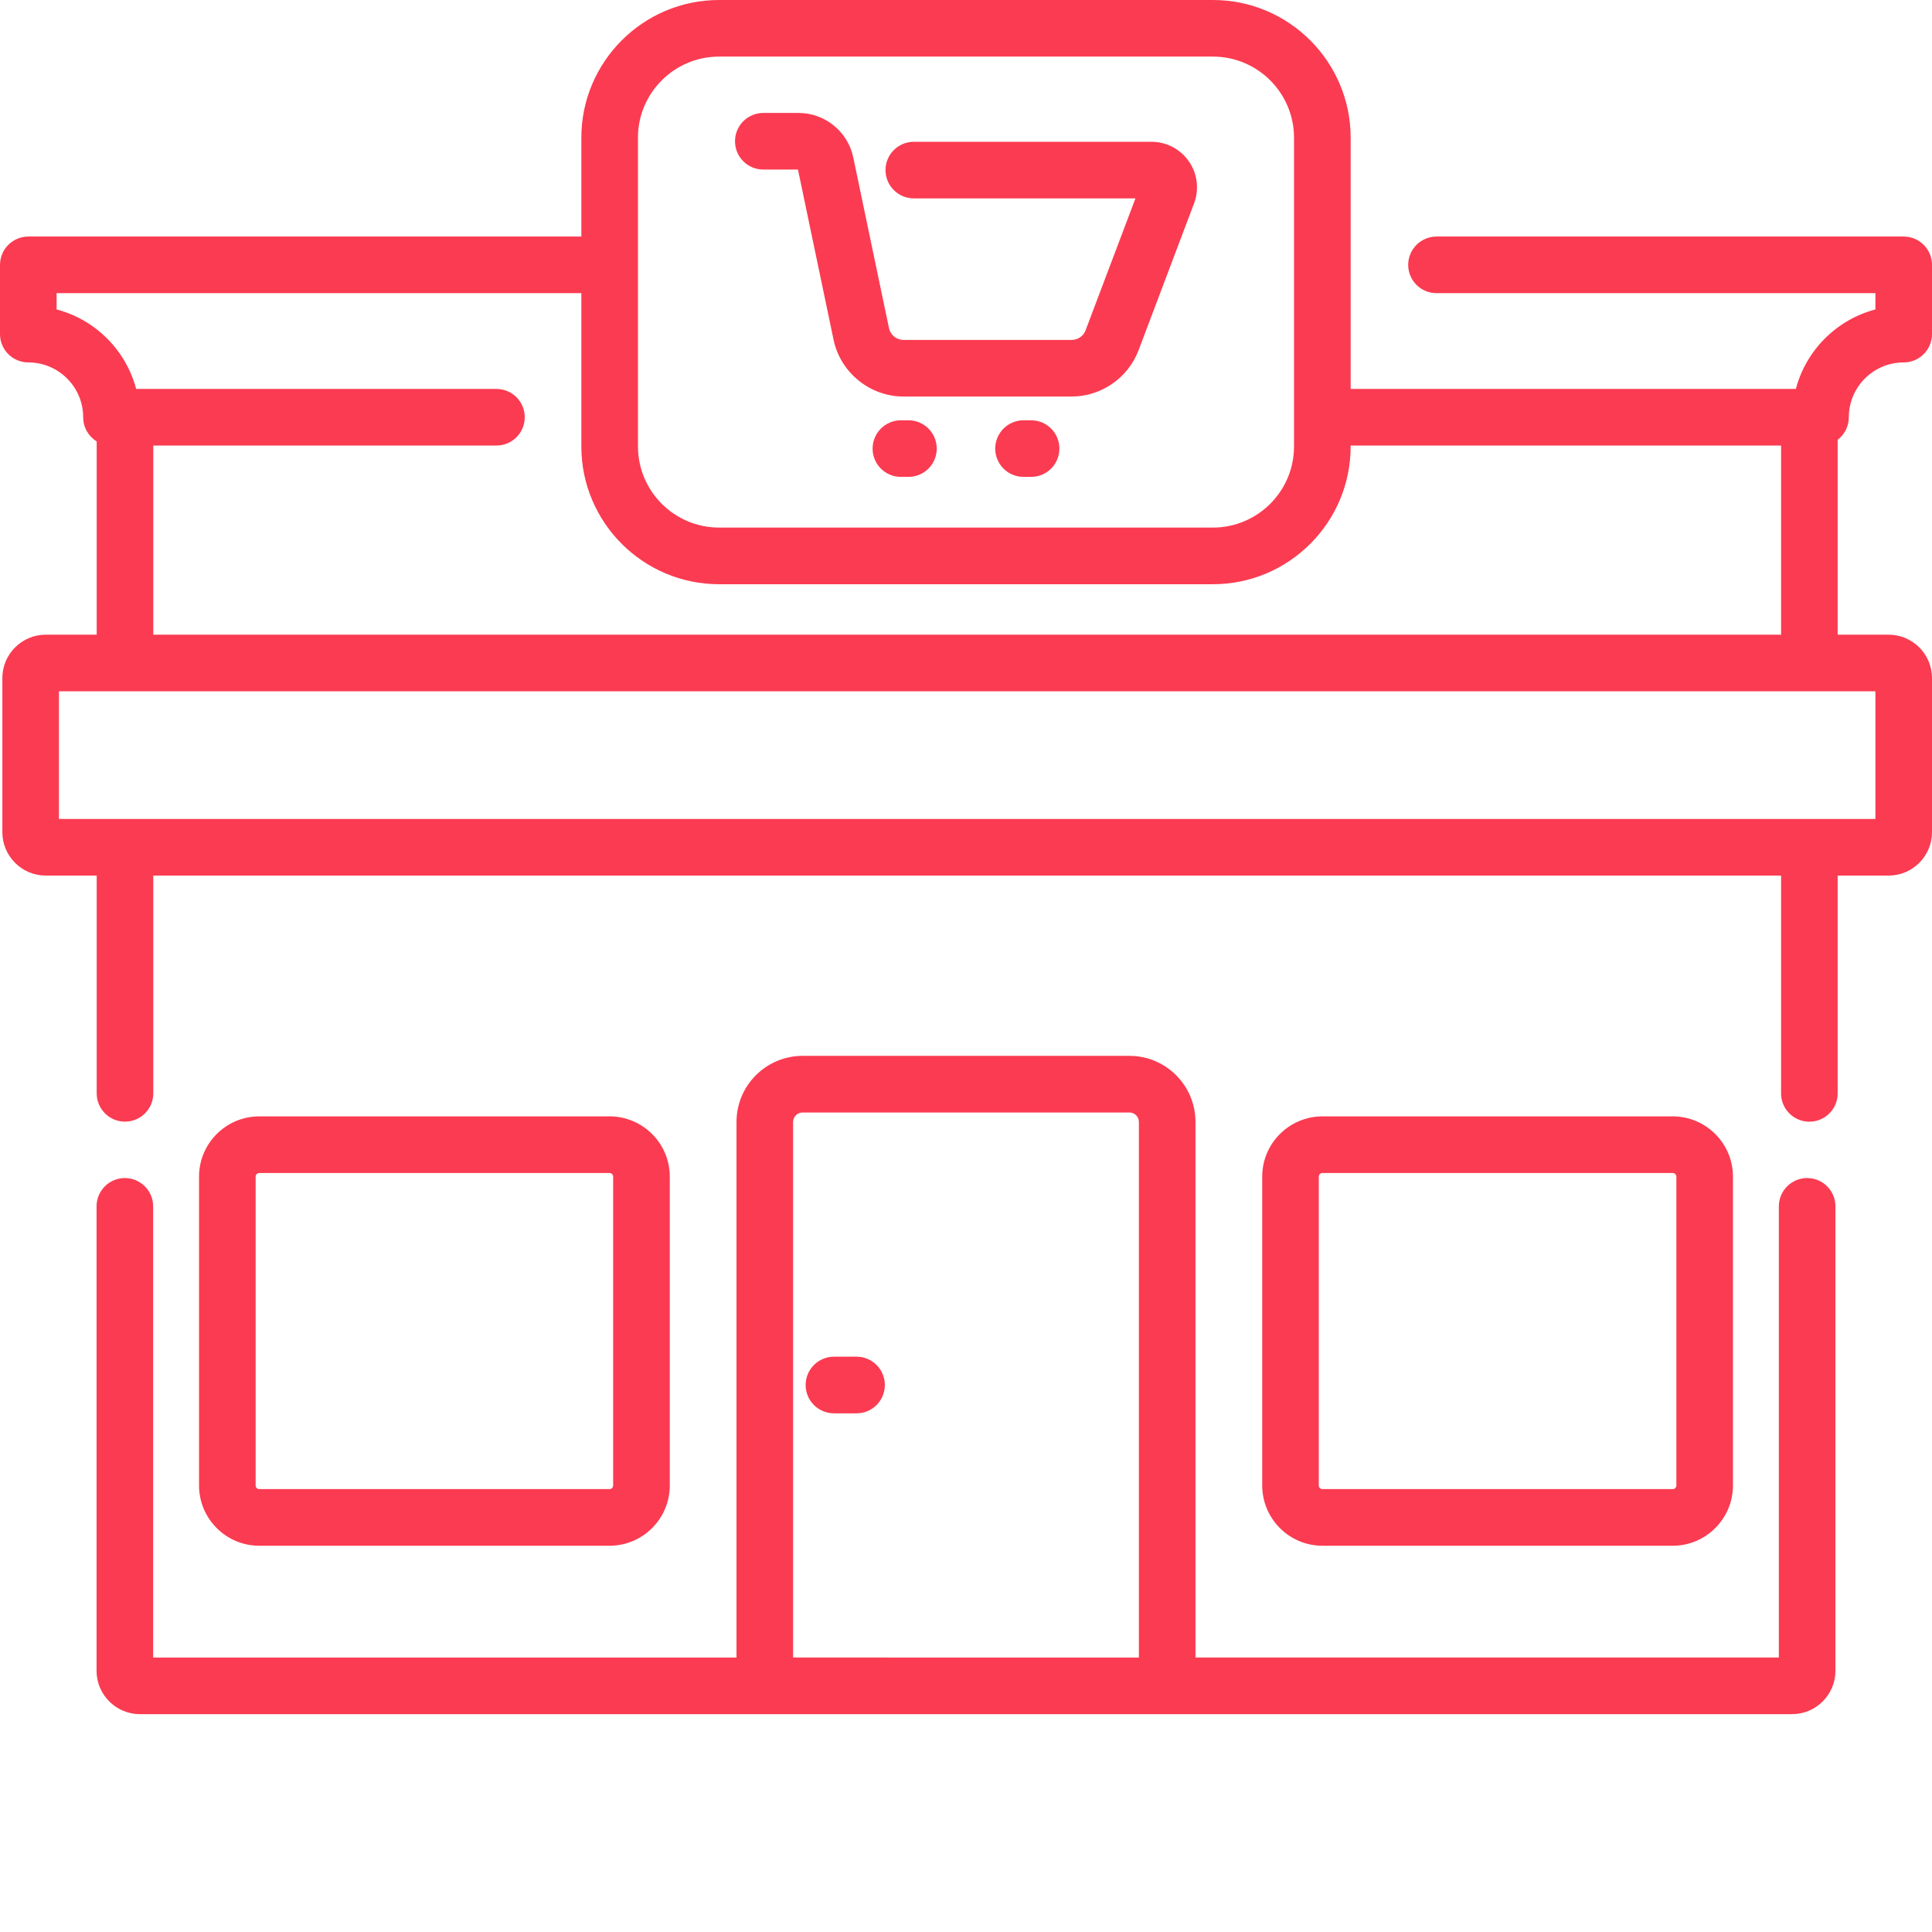 <svg width="41" height="41" viewBox="0 0 41 41" fill="none" xmlns="http://www.w3.org/2000/svg">
<path d="M38.35 25C38.191 25 38.038 25.063 37.926 25.176C37.813 25.288 37.75 25.441 37.75 25.601V35.175H25.37V23.809C25.37 23.036 24.742 22.407 23.969 22.407H17.031C16.258 22.407 15.63 23.037 15.63 23.809V35.176H3.25V25.601C3.25 25.441 3.187 25.289 3.074 25.176C2.961 25.063 2.809 25 2.649 25C2.49 25 2.337 25.063 2.225 25.176C2.112 25.289 2.049 25.441 2.049 25.601V35.456C2.049 35.964 2.462 36.377 2.97 36.377H38.03C38.538 36.377 38.951 35.964 38.951 35.456V25.601C38.951 25.441 38.888 25.289 38.775 25.176C38.663 25.063 38.51 25 38.35 25V25ZM16.831 35.175V23.809C16.831 23.756 16.852 23.705 16.889 23.668C16.927 23.63 16.978 23.609 17.031 23.609H23.969C24.079 23.609 24.169 23.699 24.169 23.809V35.176L16.831 35.175Z" fill="#FB3B51"/>
<path d="M35.497 32.803C36.202 32.803 36.776 32.229 36.776 31.524V24.97C36.776 24.265 36.202 23.691 35.497 23.691H28.065C27.36 23.691 26.786 24.265 26.786 24.97V31.524C26.786 32.229 27.36 32.803 28.065 32.803H35.497ZM27.987 31.524V24.97C27.987 24.927 28.022 24.893 28.065 24.893H35.497C35.54 24.893 35.575 24.927 35.575 24.97V31.524C35.575 31.544 35.567 31.564 35.552 31.579C35.538 31.593 35.518 31.601 35.497 31.601H28.065C28.044 31.601 28.024 31.593 28.01 31.579C27.995 31.564 27.987 31.544 27.987 31.524H27.987ZM12.935 32.803C13.64 32.803 14.214 32.229 14.214 31.524V24.97C14.214 24.265 13.64 23.691 12.935 23.691H5.502C4.797 23.691 4.224 24.265 4.224 24.97V31.524C4.224 32.229 4.797 32.803 5.502 32.803H12.935ZM5.425 31.524V24.97C5.425 24.927 5.46 24.893 5.502 24.893H12.935C12.978 24.893 13.012 24.927 13.012 24.97V31.524C13.012 31.544 13.004 31.564 12.99 31.579C12.975 31.593 12.956 31.601 12.935 31.601H5.502C5.482 31.601 5.462 31.593 5.448 31.579C5.433 31.564 5.425 31.544 5.425 31.524Z" fill="#FB3B51"/>
<path d="M39.235 8.854C39.235 8.213 39.757 7.691 40.399 7.691C40.559 7.691 40.712 7.628 40.824 7.515C40.937 7.402 41 7.25 41 7.09V5.621C41 5.461 40.937 5.309 40.824 5.196C40.712 5.083 40.559 5.02 40.399 5.02H30.485C30.326 5.02 30.173 5.083 30.06 5.196C29.948 5.309 29.884 5.461 29.884 5.621C29.884 5.953 30.153 6.221 30.485 6.221H39.799V6.567C38.976 6.783 38.327 7.432 38.111 8.254H28.663V2.922C28.663 1.311 27.352 0 25.741 0H15.26C13.648 0 12.337 1.311 12.337 2.922V5.02H0.601C0.441 5.02 0.289 5.084 0.176 5.196C0.063 5.309 0 5.462 0 5.621L0 7.09C0 7.25 0.063 7.402 0.176 7.515C0.289 7.628 0.441 7.691 0.601 7.691C1.243 7.691 1.765 8.213 1.765 8.854C1.765 8.957 1.791 9.058 1.841 9.148C1.892 9.238 1.964 9.313 2.052 9.367V13.469H0.971C0.463 13.469 0.05 13.882 0.05 14.39V17.66C0.05 18.168 0.463 18.581 0.971 18.581H2.052V23.203C2.052 23.362 2.115 23.515 2.228 23.627C2.34 23.74 2.493 23.803 2.652 23.803C2.812 23.803 2.964 23.74 3.077 23.627C3.19 23.515 3.253 23.362 3.253 23.203V18.581H37.797V23.204C37.797 23.363 37.86 23.516 37.973 23.628C38.085 23.741 38.238 23.804 38.398 23.804C38.557 23.804 38.709 23.741 38.822 23.628C38.935 23.516 38.998 23.363 38.998 23.204V18.581H40.079C40.587 18.581 41 18.168 41 17.66V14.39C41 13.882 40.587 13.469 40.079 13.469H38.998V9.333C39.072 9.277 39.132 9.204 39.173 9.121C39.214 9.038 39.235 8.947 39.235 8.854ZM13.538 2.922C13.538 1.973 14.311 1.201 15.259 1.201H25.74C26.689 1.201 27.461 1.973 27.461 2.922V9.475C27.461 10.424 26.689 11.196 25.74 11.196H15.26C14.311 11.196 13.539 10.424 13.539 9.475V2.922H13.538ZM39.799 17.38H1.251V14.67H39.799V17.38ZM3.253 13.469V9.455H10.536C10.868 9.455 11.136 9.186 11.136 8.854C11.136 8.695 11.073 8.542 10.961 8.43C10.848 8.317 10.695 8.254 10.536 8.254H2.889C2.673 7.432 2.024 6.783 1.201 6.567V6.221H12.337V9.475C12.337 11.087 13.648 12.398 15.259 12.398H25.74C27.352 12.398 28.663 11.087 28.663 9.475V9.455H37.797V13.469L3.253 13.469ZM18.178 28.791H17.697C17.538 28.791 17.385 28.855 17.273 28.967C17.16 29.08 17.097 29.233 17.097 29.392C17.097 29.551 17.16 29.704 17.273 29.817C17.385 29.929 17.538 29.993 17.697 29.993H18.178C18.337 29.993 18.49 29.929 18.602 29.817C18.715 29.704 18.778 29.551 18.778 29.392C18.778 29.233 18.715 29.08 18.602 28.967C18.49 28.855 18.337 28.791 18.178 28.791Z" fill="#FB3B51"/>
<path d="M16.198 3.598H16.934L17.689 7.208C17.835 7.907 18.46 8.415 19.175 8.415H22.741C23.369 8.415 23.94 8.021 24.162 7.433L25.34 4.316C25.395 4.17 25.414 4.012 25.395 3.857C25.376 3.702 25.32 3.554 25.231 3.426C25.142 3.297 25.023 3.192 24.885 3.119C24.747 3.047 24.593 3.009 24.436 3.009H19.393C19.233 3.009 19.081 3.072 18.968 3.185C18.855 3.297 18.792 3.45 18.792 3.61C18.792 3.769 18.855 3.922 18.968 4.034C19.081 4.147 19.233 4.21 19.393 4.21H24.096L23.038 7.009C23.015 7.069 22.975 7.121 22.922 7.158C22.869 7.194 22.806 7.214 22.742 7.214H19.175C19.102 7.214 19.032 7.189 18.976 7.143C18.919 7.097 18.88 7.033 18.865 6.962L18.107 3.338C17.993 2.793 17.505 2.397 16.948 2.397H16.198C16.119 2.397 16.041 2.412 15.968 2.443C15.896 2.473 15.829 2.517 15.774 2.573C15.718 2.629 15.674 2.695 15.643 2.768C15.613 2.841 15.598 2.919 15.598 2.998C15.598 3.329 15.866 3.598 16.198 3.598L16.198 3.598ZM19.279 8.919H19.119C19.04 8.919 18.962 8.935 18.889 8.965C18.816 8.995 18.75 9.039 18.694 9.095C18.638 9.151 18.594 9.217 18.564 9.29C18.533 9.363 18.518 9.441 18.518 9.52C18.518 9.679 18.581 9.832 18.694 9.945C18.806 10.057 18.959 10.12 19.119 10.12H19.279C19.438 10.12 19.591 10.057 19.703 9.945C19.816 9.832 19.879 9.679 19.879 9.52C19.879 9.188 19.611 8.919 19.279 8.919ZM21.881 8.919H21.721C21.642 8.919 21.564 8.935 21.491 8.965C21.418 8.995 21.352 9.039 21.296 9.095C21.241 9.151 21.196 9.217 21.166 9.29C21.136 9.363 21.12 9.441 21.12 9.52C21.12 9.679 21.184 9.832 21.296 9.945C21.409 10.057 21.562 10.12 21.721 10.12H21.881C22.041 10.12 22.193 10.057 22.306 9.945C22.419 9.832 22.482 9.679 22.482 9.52C22.482 9.188 22.213 8.919 21.881 8.919Z" fill="#FB3B51"/>
</svg>
